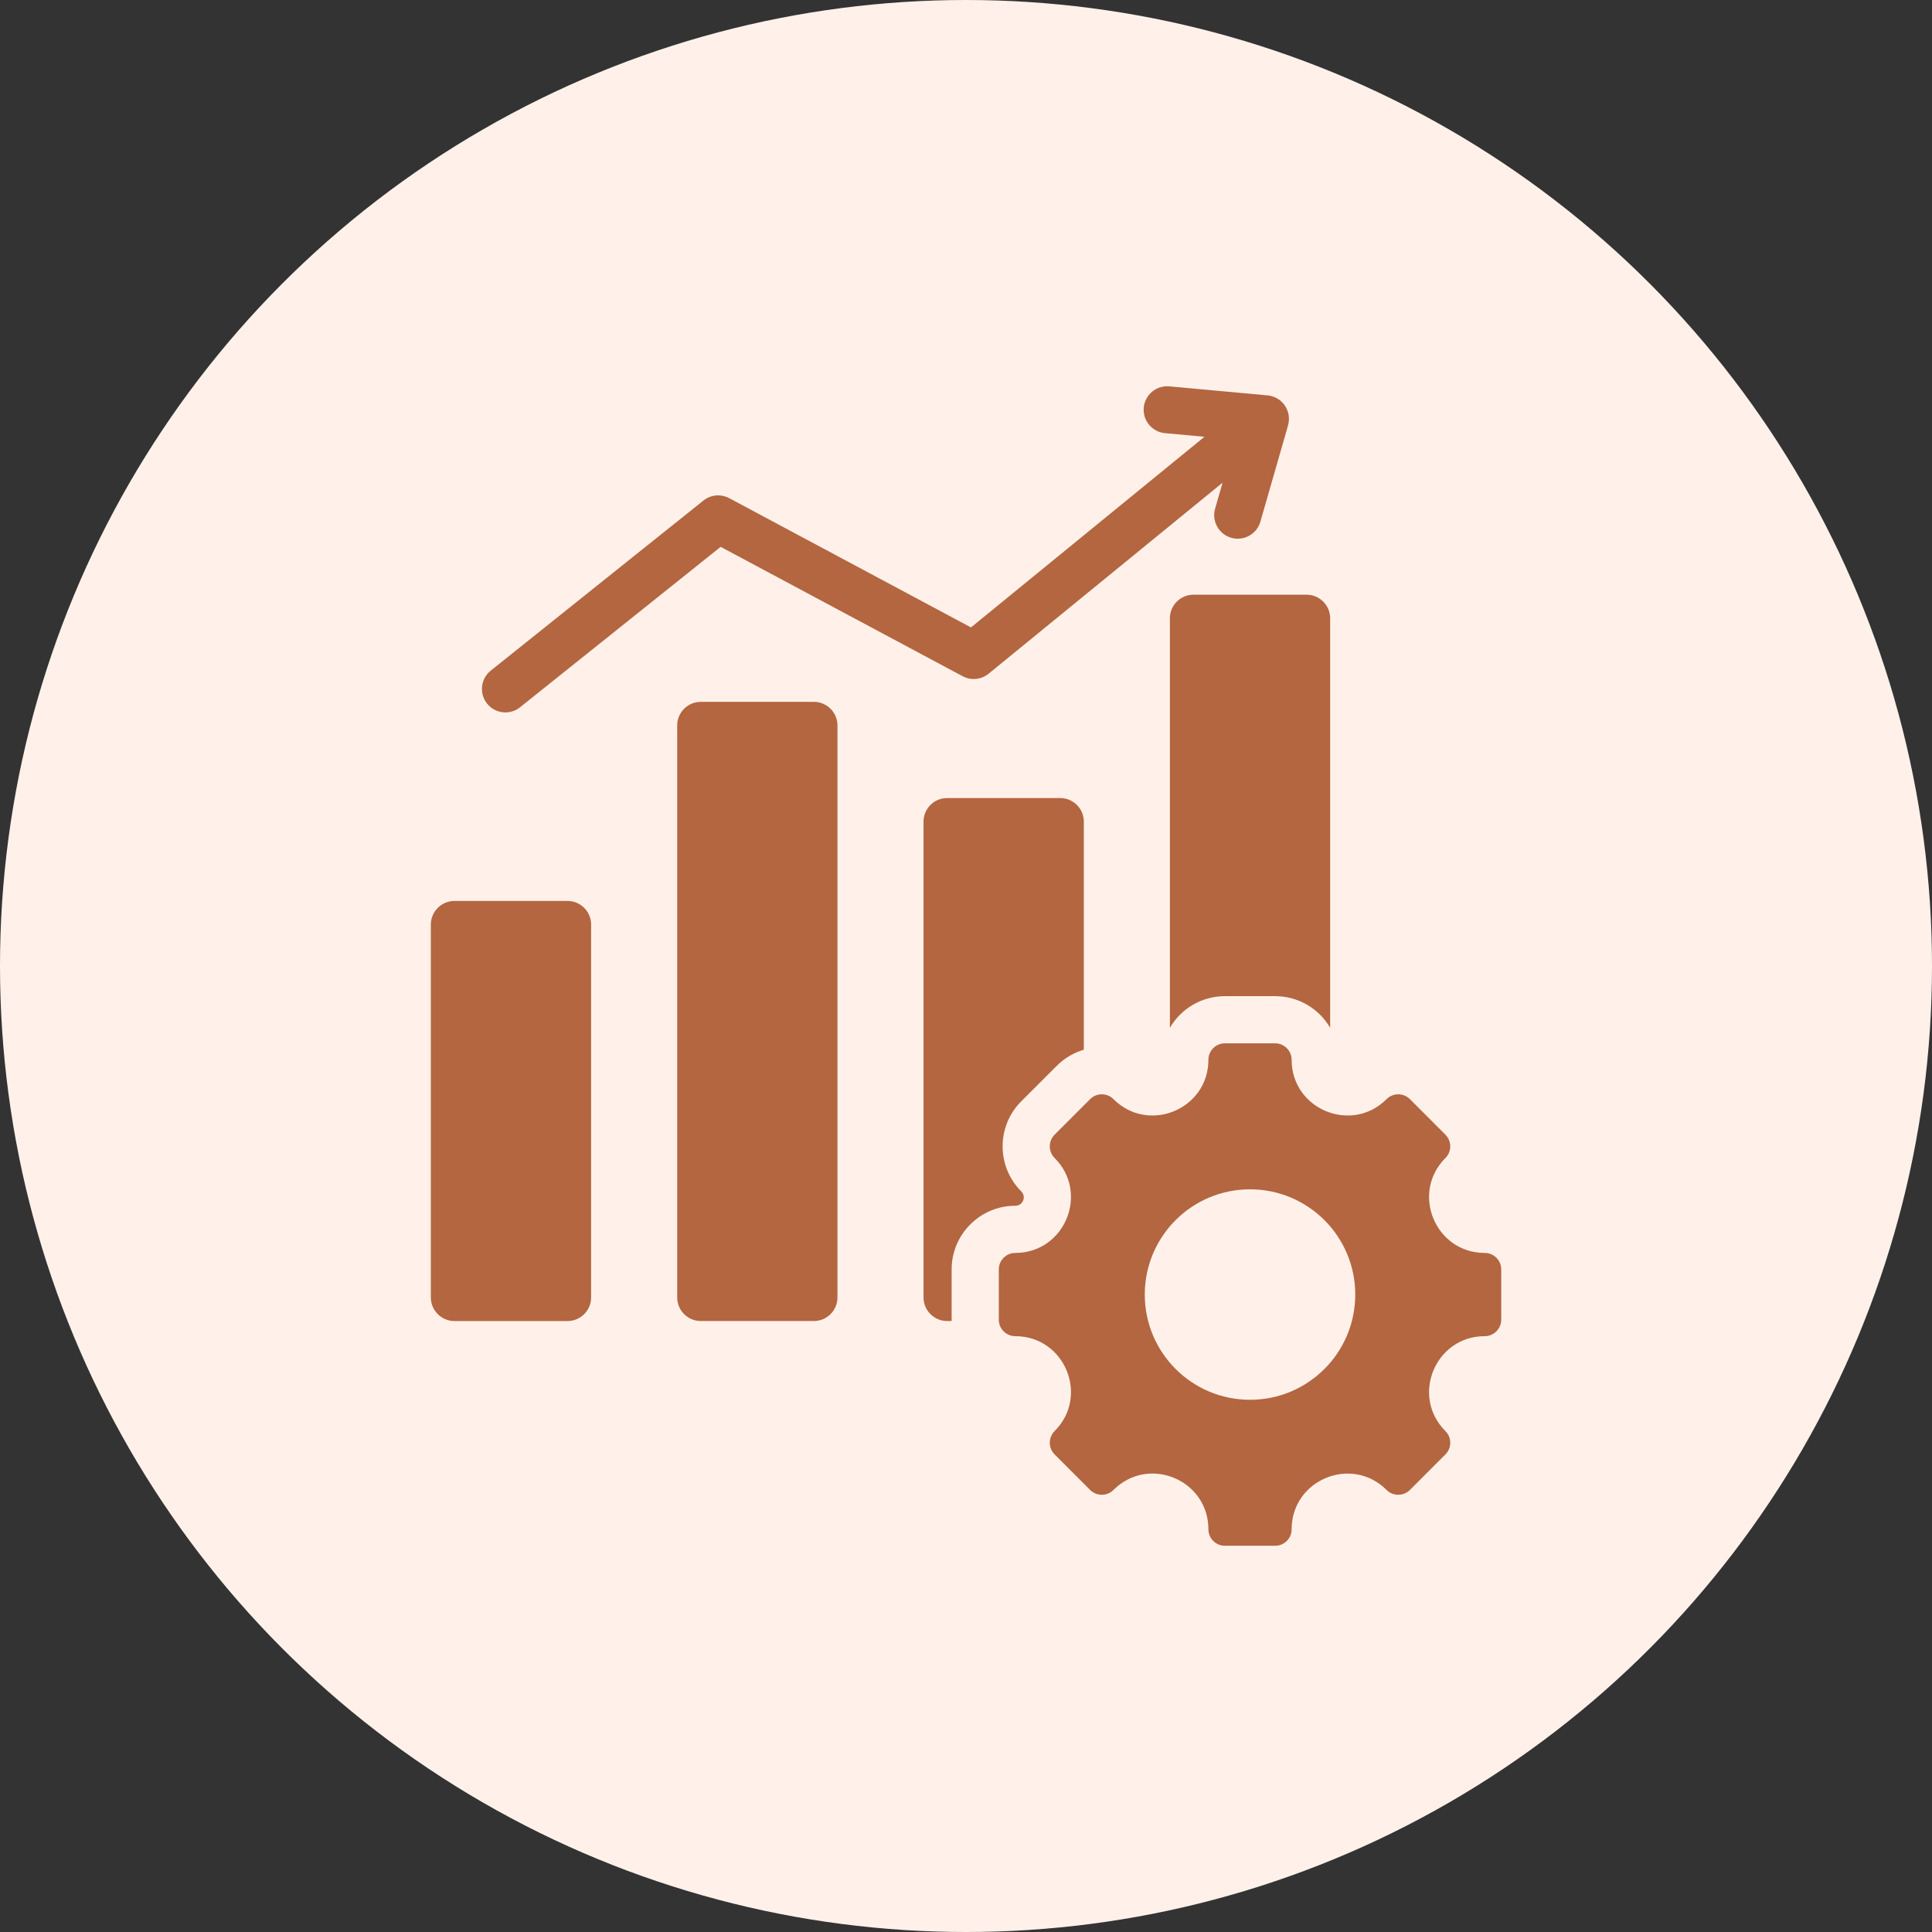 <svg width="80" height="80" viewBox="0 0 80 80" fill="none" xmlns="http://www.w3.org/2000/svg">
<rect x="0" y="0" width="80" height="80" fill="#333333" stroke="none"/>
<circle cx="40" cy="40" r="40" fill="#FFF1EA"/>
<path fill-rule="evenodd" clip-rule="evenodd" d="M18.816 37.306H23.501C24.039 37.306 24.477 37.745 24.477 38.283V53.725C24.477 54.263 24.039 54.702 23.501 54.702H18.816C18.279 54.702 17.84 54.263 17.84 53.725V38.283C17.84 37.745 18.279 37.306 18.816 37.306ZM61.48 55.328C59.431 55.328 58.403 57.81 59.852 59.258C60.119 59.525 60.119 59.958 59.852 60.224L58.381 61.696C58.114 61.962 57.681 61.962 57.414 61.696C55.966 60.247 53.484 61.275 53.484 63.324C53.484 63.701 53.178 64.007 52.801 64.007H50.72C50.343 64.007 50.037 63.701 50.037 63.324C50.037 61.272 47.557 60.245 46.107 61.696C45.84 61.962 45.407 61.962 45.14 61.696L43.669 60.224C43.403 59.958 43.403 59.525 43.669 59.258C45.118 57.81 44.09 55.328 42.041 55.328C41.664 55.328 41.358 55.022 41.358 54.645V52.564C41.358 52.187 41.664 51.881 42.041 51.881C44.09 51.881 45.118 49.399 43.669 47.951C43.403 47.684 43.403 47.251 43.669 46.984L45.14 45.513C45.407 45.246 45.84 45.246 46.107 45.513C47.555 46.962 50.037 45.934 50.037 43.885C50.037 43.508 50.343 43.202 50.72 43.202H52.801C53.178 43.202 53.484 43.508 53.484 43.885C53.484 45.934 55.966 46.962 57.414 45.513C57.681 45.246 58.114 45.246 58.381 45.513L59.852 46.984C60.119 47.251 60.119 47.684 59.852 47.951C58.403 49.399 59.431 51.881 61.48 51.881C61.857 51.881 62.163 52.187 62.163 52.564V54.645C62.163 55.022 61.857 55.328 61.48 55.328ZM51.761 49.247C49.354 49.247 47.403 51.198 47.403 53.604C47.403 56.011 49.354 57.962 51.761 57.962C54.167 57.962 56.118 56.011 56.118 53.604C56.118 51.198 54.167 49.247 51.761 49.247ZM21.534 29.287C21.115 29.622 20.503 29.554 20.169 29.135C19.834 28.715 19.902 28.104 20.321 27.769L29.129 20.725C29.441 20.475 29.86 20.45 30.193 20.627L30.193 20.626L40.206 25.98L49.874 18.086L48.242 17.936C47.706 17.887 47.312 17.414 47.36 16.879C47.409 16.344 47.882 15.95 48.417 15.998L52.487 16.372C53.022 16.421 53.417 16.894 53.368 17.429C53.363 17.491 53.352 17.55 53.335 17.608L53.338 17.608L52.191 21.598C52.044 22.116 51.504 22.417 50.986 22.269C50.467 22.122 50.167 21.582 50.314 21.064L50.624 19.987L40.934 27.899L40.934 27.898C40.639 28.138 40.218 28.192 39.862 28.002L29.841 22.644L21.534 29.287ZM49.418 24.625C48.88 24.625 48.442 25.064 48.442 25.602V42.559C48.899 41.776 49.748 41.249 50.72 41.249H52.801C53.773 41.249 54.622 41.776 55.079 42.559V25.602C55.079 25.064 54.641 24.625 54.103 24.625L49.418 24.625ZM39.218 33.045C38.68 33.045 38.241 33.483 38.241 34.021V53.725C38.241 54.263 38.68 54.701 39.218 54.701H39.406C39.405 54.682 39.405 54.663 39.405 54.645C39.405 53.951 39.405 53.258 39.405 52.564C39.405 51.109 40.586 49.928 42.041 49.928C42.356 49.928 42.511 49.554 42.288 49.332C41.259 48.303 41.259 46.632 42.288 45.603C42.779 45.113 43.269 44.623 43.76 44.132C44.083 43.809 44.469 43.587 44.879 43.467V34.021C44.879 33.483 44.44 33.045 43.902 33.045H39.218ZM29.017 29.062C28.479 29.062 28.041 29.501 28.041 30.039V53.725C28.041 54.263 28.479 54.701 29.017 54.701H33.701C34.239 54.701 34.678 54.263 34.678 53.725V30.039C34.678 29.501 34.239 29.062 33.701 29.062H29.017Z" fill="#B46640"/>
</svg>
